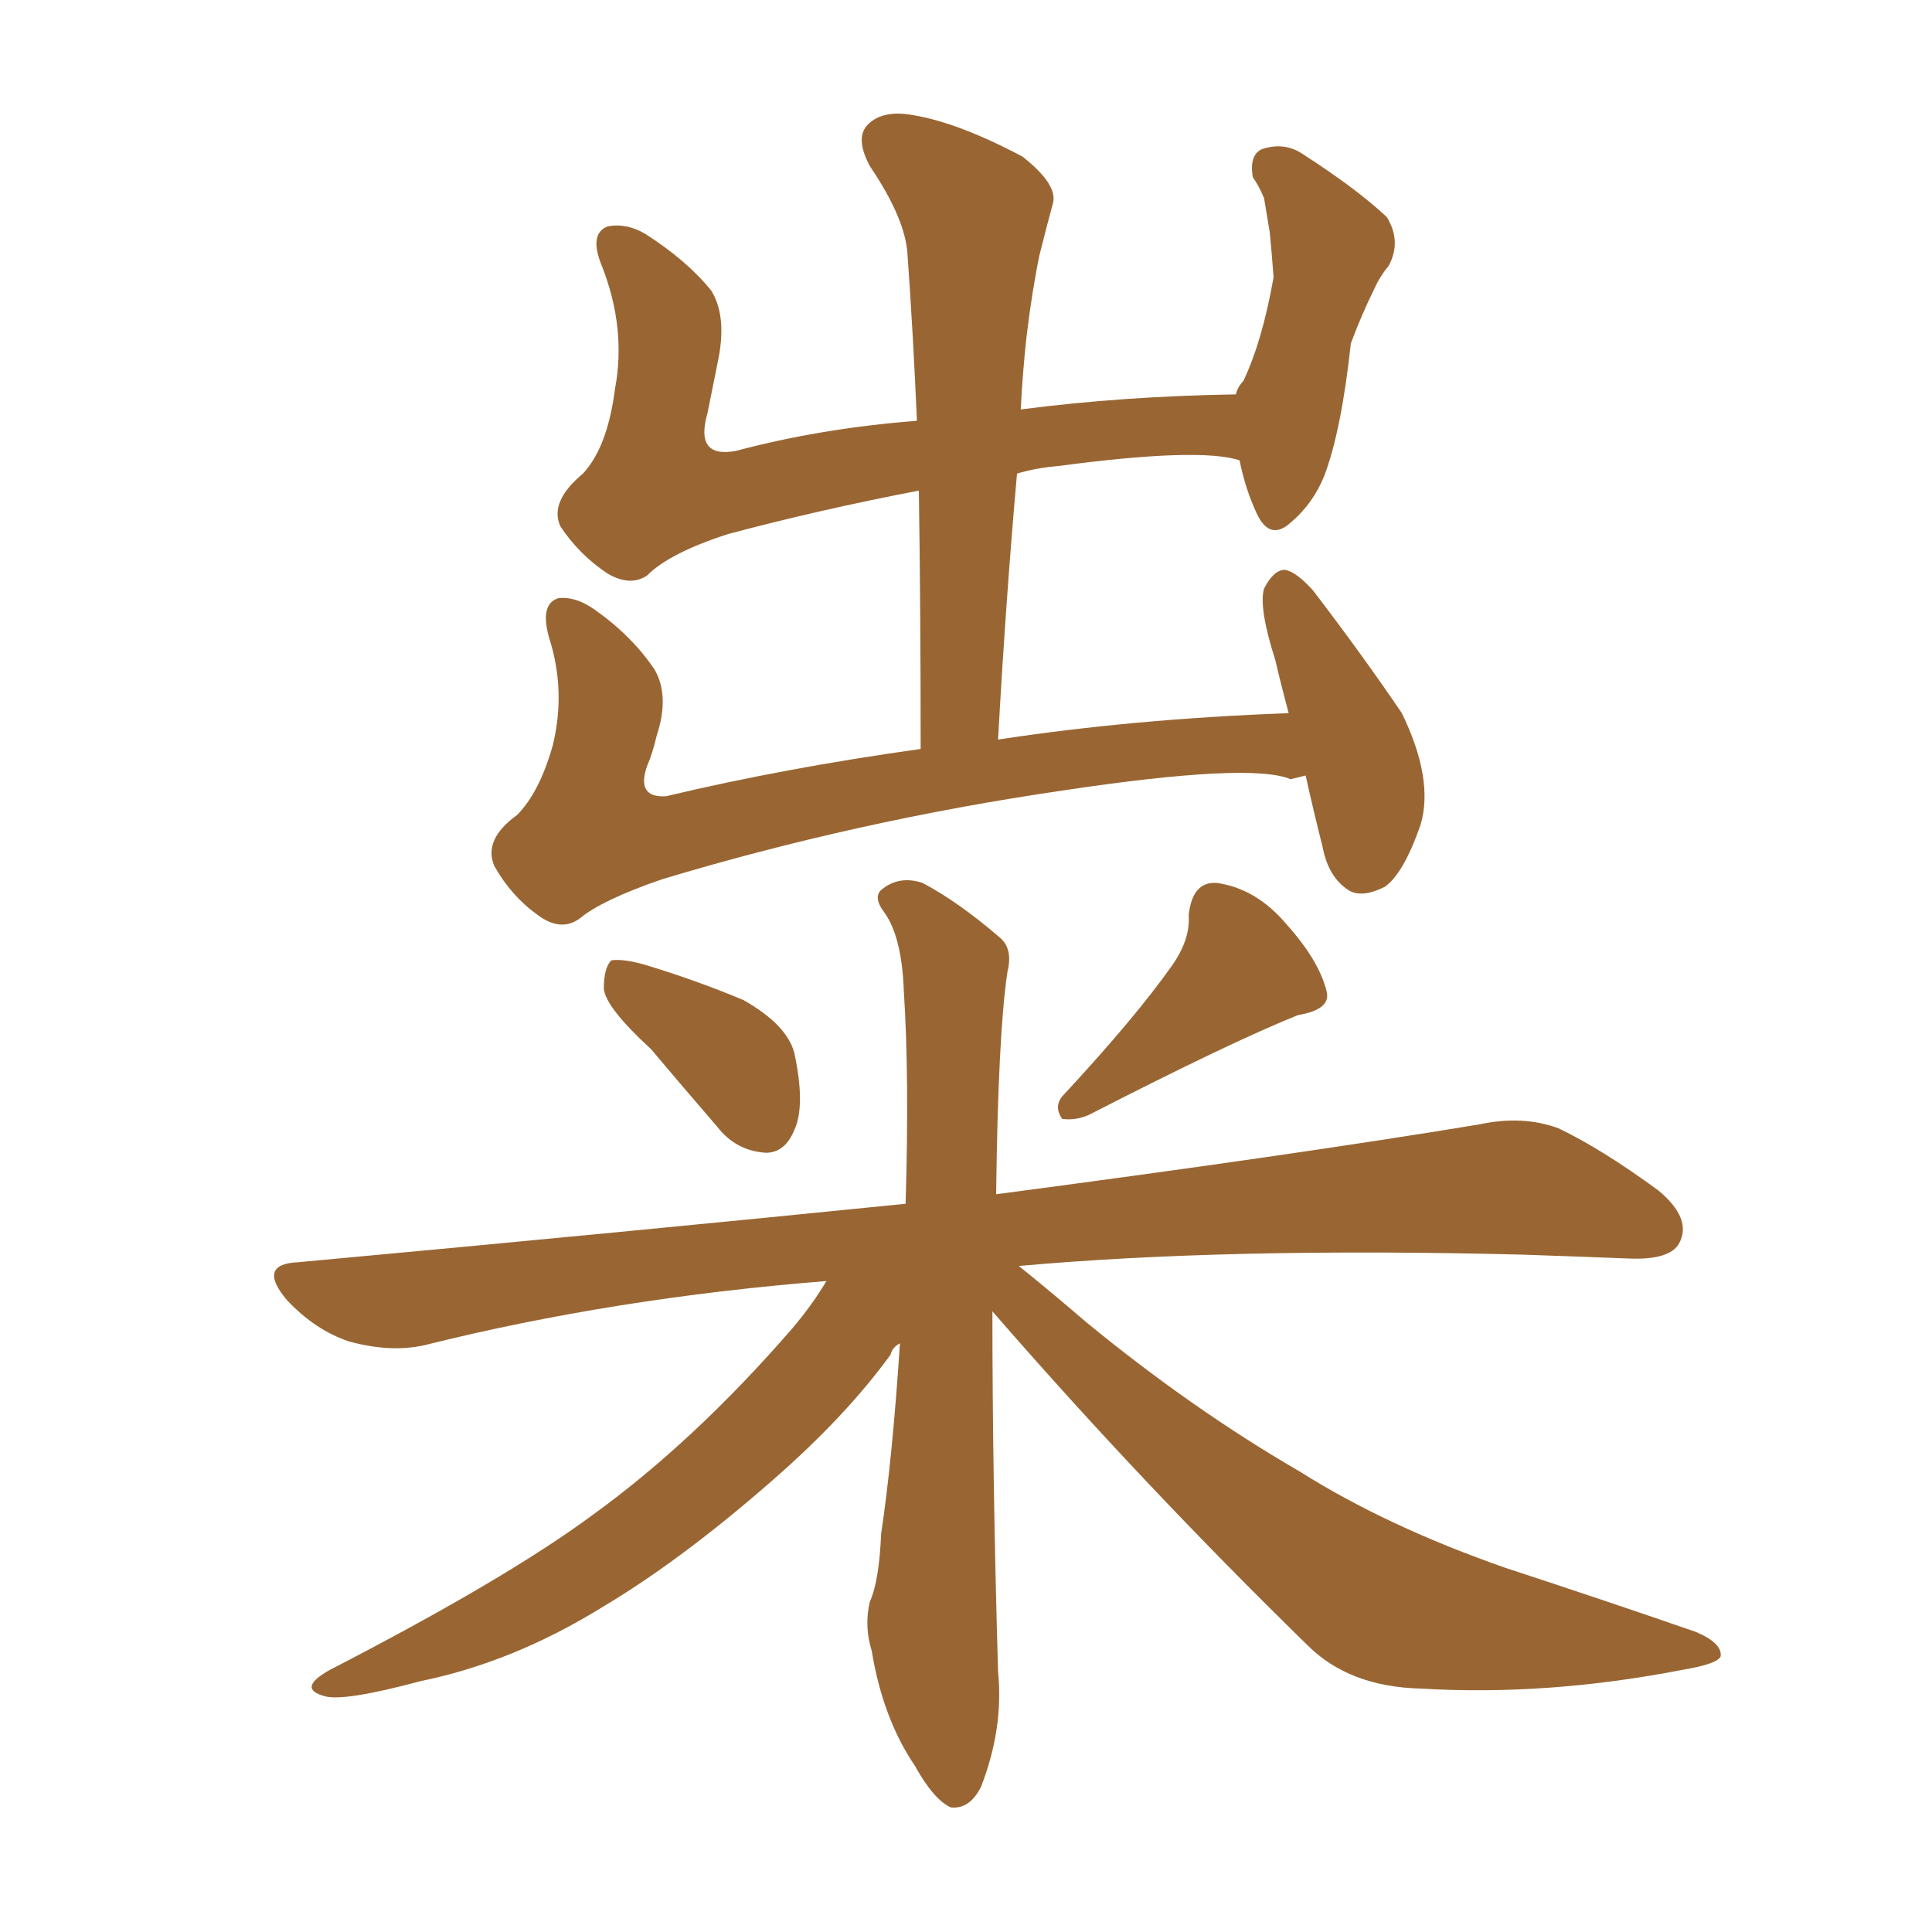 <svg xmlns="http://www.w3.org/2000/svg" xmlns:xlink="http://www.w3.org/1999/xlink" width="150" height="150"><path fill="#996633" padding="10" d="M101.37 60.21L101.37 60.21Q100.78 60.35 100.20 60.50L100.20 60.50Q97.12 59.18 82.47 61.38L82.47 61.38Q66.50 63.72 51.42 68.26L51.42 68.26Q46.73 69.87 44.97 71.34L44.97 71.34Q43.51 72.36 41.75 71.04L41.75 71.04Q39.70 69.58 38.38 67.24L38.38 67.24Q37.50 65.19 40.14 63.28L40.14 63.28Q41.89 61.52 42.92 57.86L42.92 57.86Q43.95 53.61 42.63 49.51L42.63 49.51Q41.89 46.88 43.36 46.44L43.36 46.44Q44.68 46.29 46.14 47.31L46.14 47.31Q49.07 49.37 50.83 52.00L50.83 52.00Q52.00 54.05 50.98 57.13L50.98 57.13Q50.68 58.45 50.24 59.47L50.24 59.47Q49.37 61.96 51.71 61.82L51.71 61.82Q60.94 59.62 71.48 58.15L71.48 58.15Q71.48 47.46 71.34 38.09L71.34 38.09Q63.72 39.55 56.54 41.46L56.54 41.46Q52.00 42.92 50.24 44.68L50.24 44.68Q48.93 45.56 47.17 44.53L47.17 44.53Q44.97 43.07 43.51 40.87L43.51 40.87Q42.63 38.96 45.26 36.77L45.26 36.77Q47.17 34.72 47.75 30.18L47.75 30.18Q48.63 25.49 46.73 20.65L46.73 20.65Q45.70 18.16 47.17 17.58L47.17 17.58Q48.63 17.29 50.10 18.16L50.10 18.16Q53.32 20.21 55.22 22.56L55.22 22.56Q56.40 24.46 55.81 27.69L55.81 27.69Q55.37 29.88 54.93 32.08L54.93 32.08Q53.91 35.60 57.13 35.01L57.13 35.01Q63.72 33.25 71.19 32.67L71.19 32.67Q70.90 25.93 70.46 19.78L70.46 19.78Q70.31 16.99 67.53 12.89L67.53 12.89Q66.36 10.69 67.38 9.67L67.38 9.67Q68.55 8.50 70.90 8.94L70.90 8.94Q74.41 9.52 79.39 12.16L79.39 12.16Q82.18 14.36 81.74 15.82L81.74 15.82Q81.30 17.43 80.71 19.78L80.71 19.78Q80.13 22.56 79.69 26.22L79.69 26.22Q79.39 29.00 79.25 31.79L79.25 31.79Q87.16 30.76 95.95 30.62L95.95 30.62Q96.09 30.03 96.53 29.59L96.53 29.59Q98.00 26.51 98.88 21.53L98.88 21.53Q98.73 19.48 98.58 18.02L98.58 18.02Q98.29 16.26 98.14 15.38L98.14 15.38Q97.71 14.36 97.27 13.77L97.27 13.77Q96.97 12.01 98.00 11.57L98.00 11.57Q99.76 10.99 101.22 12.01L101.22 12.01Q105.32 14.65 107.67 16.85L107.67 16.85Q108.84 18.75 107.81 20.65L107.81 20.65Q107.08 21.53 106.64 22.56L106.64 22.56Q105.76 24.32 104.88 26.66L104.88 26.66Q104.15 33.40 102.83 36.91L102.83 36.91Q101.95 39.11 100.20 40.58L100.20 40.58Q98.58 42.04 97.56 39.84L97.56 39.84Q96.68 37.94 96.24 35.74L96.24 35.74Q93.16 34.72 82.18 36.18L82.18 36.18Q80.42 36.33 78.96 36.77L78.96 36.77Q78.08 46.73 77.49 57.42L77.49 57.42Q88.04 55.81 100.05 55.37L100.05 55.37Q99.46 53.17 99.02 51.27L99.02 51.27Q97.71 47.17 98.14 45.70L98.14 45.70Q98.88 44.24 99.76 44.24L99.76 44.24Q100.63 44.38 101.95 45.85L101.95 45.85Q105.76 50.83 108.84 55.37L108.84 55.37Q111.33 60.50 110.30 64.01L110.30 64.01Q108.98 67.82 107.52 68.85L107.52 68.85Q105.76 69.73 104.74 69.14L104.74 69.14Q103.13 68.12 102.69 65.77L102.69 65.77Q101.95 62.84 101.37 60.21ZM50.54 81.45L50.54 81.45Q47.02 78.22 46.88 76.76L46.88 76.76Q46.88 75.15 47.46 74.56L47.46 74.56Q48.49 74.41 50.39 75L50.39 75Q54.20 76.17 57.71 77.64L57.71 77.64Q61.08 79.54 61.67 81.74L61.67 81.74Q62.55 85.84 61.67 87.74L61.67 87.74Q60.94 89.50 59.47 89.50L59.47 89.50Q57.13 89.36 55.66 87.45L55.66 87.45Q52.88 84.23 50.54 81.45ZM90.97 75L90.97 75Q92.43 72.95 92.29 71.04L92.29 71.04Q92.58 68.41 94.48 68.55L94.48 68.55Q97.56 68.99 99.90 71.78L99.90 71.78Q102.39 74.56 102.98 76.90L102.98 76.90Q103.42 78.37 100.78 78.81L100.78 78.81Q95.65 80.86 84.52 86.57L84.52 86.57Q83.50 87.01 82.47 86.87L82.47 86.87Q81.74 85.84 82.62 84.96L82.62 84.96Q88.18 78.96 90.97 75ZM77.05 101.81L77.05 101.81L77.05 101.81Q77.05 114.70 77.49 129.79L77.49 129.79Q77.93 134.18 76.17 138.72L76.17 138.72Q75.29 140.48 73.83 140.33L73.83 140.33Q72.51 139.75 71.04 137.11L71.04 137.11Q68.55 133.45 67.68 128.17L67.68 128.17Q67.09 126.27 67.53 124.37L67.53 124.37Q68.26 122.75 68.41 119.09L68.41 119.09Q69.29 113.23 69.87 104.30L69.87 104.30Q69.29 104.59 69.14 105.18L69.14 105.18Q65.63 110.01 59.91 114.99L59.91 114.99Q52.88 121.14 46.73 124.80L46.73 124.80Q39.84 129.05 32.67 130.52L32.67 130.52Q26.66 132.13 25.20 131.69L25.20 131.69Q23.00 131.10 25.63 129.64L25.63 129.64Q39.26 122.61 46.00 117.63L46.00 117.63Q53.91 111.91 61.52 103.13L61.52 103.13Q63.13 101.22 64.16 99.46L64.16 99.46Q47.61 100.78 32.96 104.44L32.96 104.44Q30.32 105.03 27.10 104.15L27.10 104.15Q24.46 103.27 22.27 100.93L22.27 100.93Q19.92 98.14 23.14 98.00L23.14 98.00Q48.63 95.65 70.31 93.46L70.31 93.46Q70.61 83.64 70.17 76.90L70.17 76.90Q70.02 72.80 68.70 70.90L68.70 70.90Q67.68 69.58 68.55 68.99L68.55 68.99Q69.87 67.97 71.63 68.55L71.63 68.55Q74.41 70.02 77.64 72.80L77.64 72.80Q78.66 73.68 78.22 75.44L78.22 75.44Q77.49 80.27 77.34 92.72L77.34 92.72Q100.63 89.65 114.84 87.30L114.84 87.30Q118.21 86.57 121.00 87.60L121.00 87.60Q124.37 89.21 128.76 92.43L128.76 92.43Q131.40 94.63 130.37 96.53L130.37 96.53Q129.64 97.85 126.42 97.71L126.42 97.71Q122.61 97.56 118.21 97.41L118.21 97.41Q95.36 96.83 79.10 98.29L79.10 98.29Q81.30 100.05 84.38 102.69L84.38 102.69Q92.58 109.42 100.93 114.26L100.93 114.26Q107.67 118.51 116.89 121.73L116.89 121.73Q124.95 124.37 131.69 126.71L131.69 126.71Q133.74 127.59 133.59 128.61L133.59 128.61Q133.30 129.20 130.66 129.64L130.66 129.64Q120.12 131.69 110.30 131.10L110.30 131.10Q104.74 130.96 101.51 127.73L101.51 127.73Q88.62 115.14 77.05 101.81Z"/></svg>